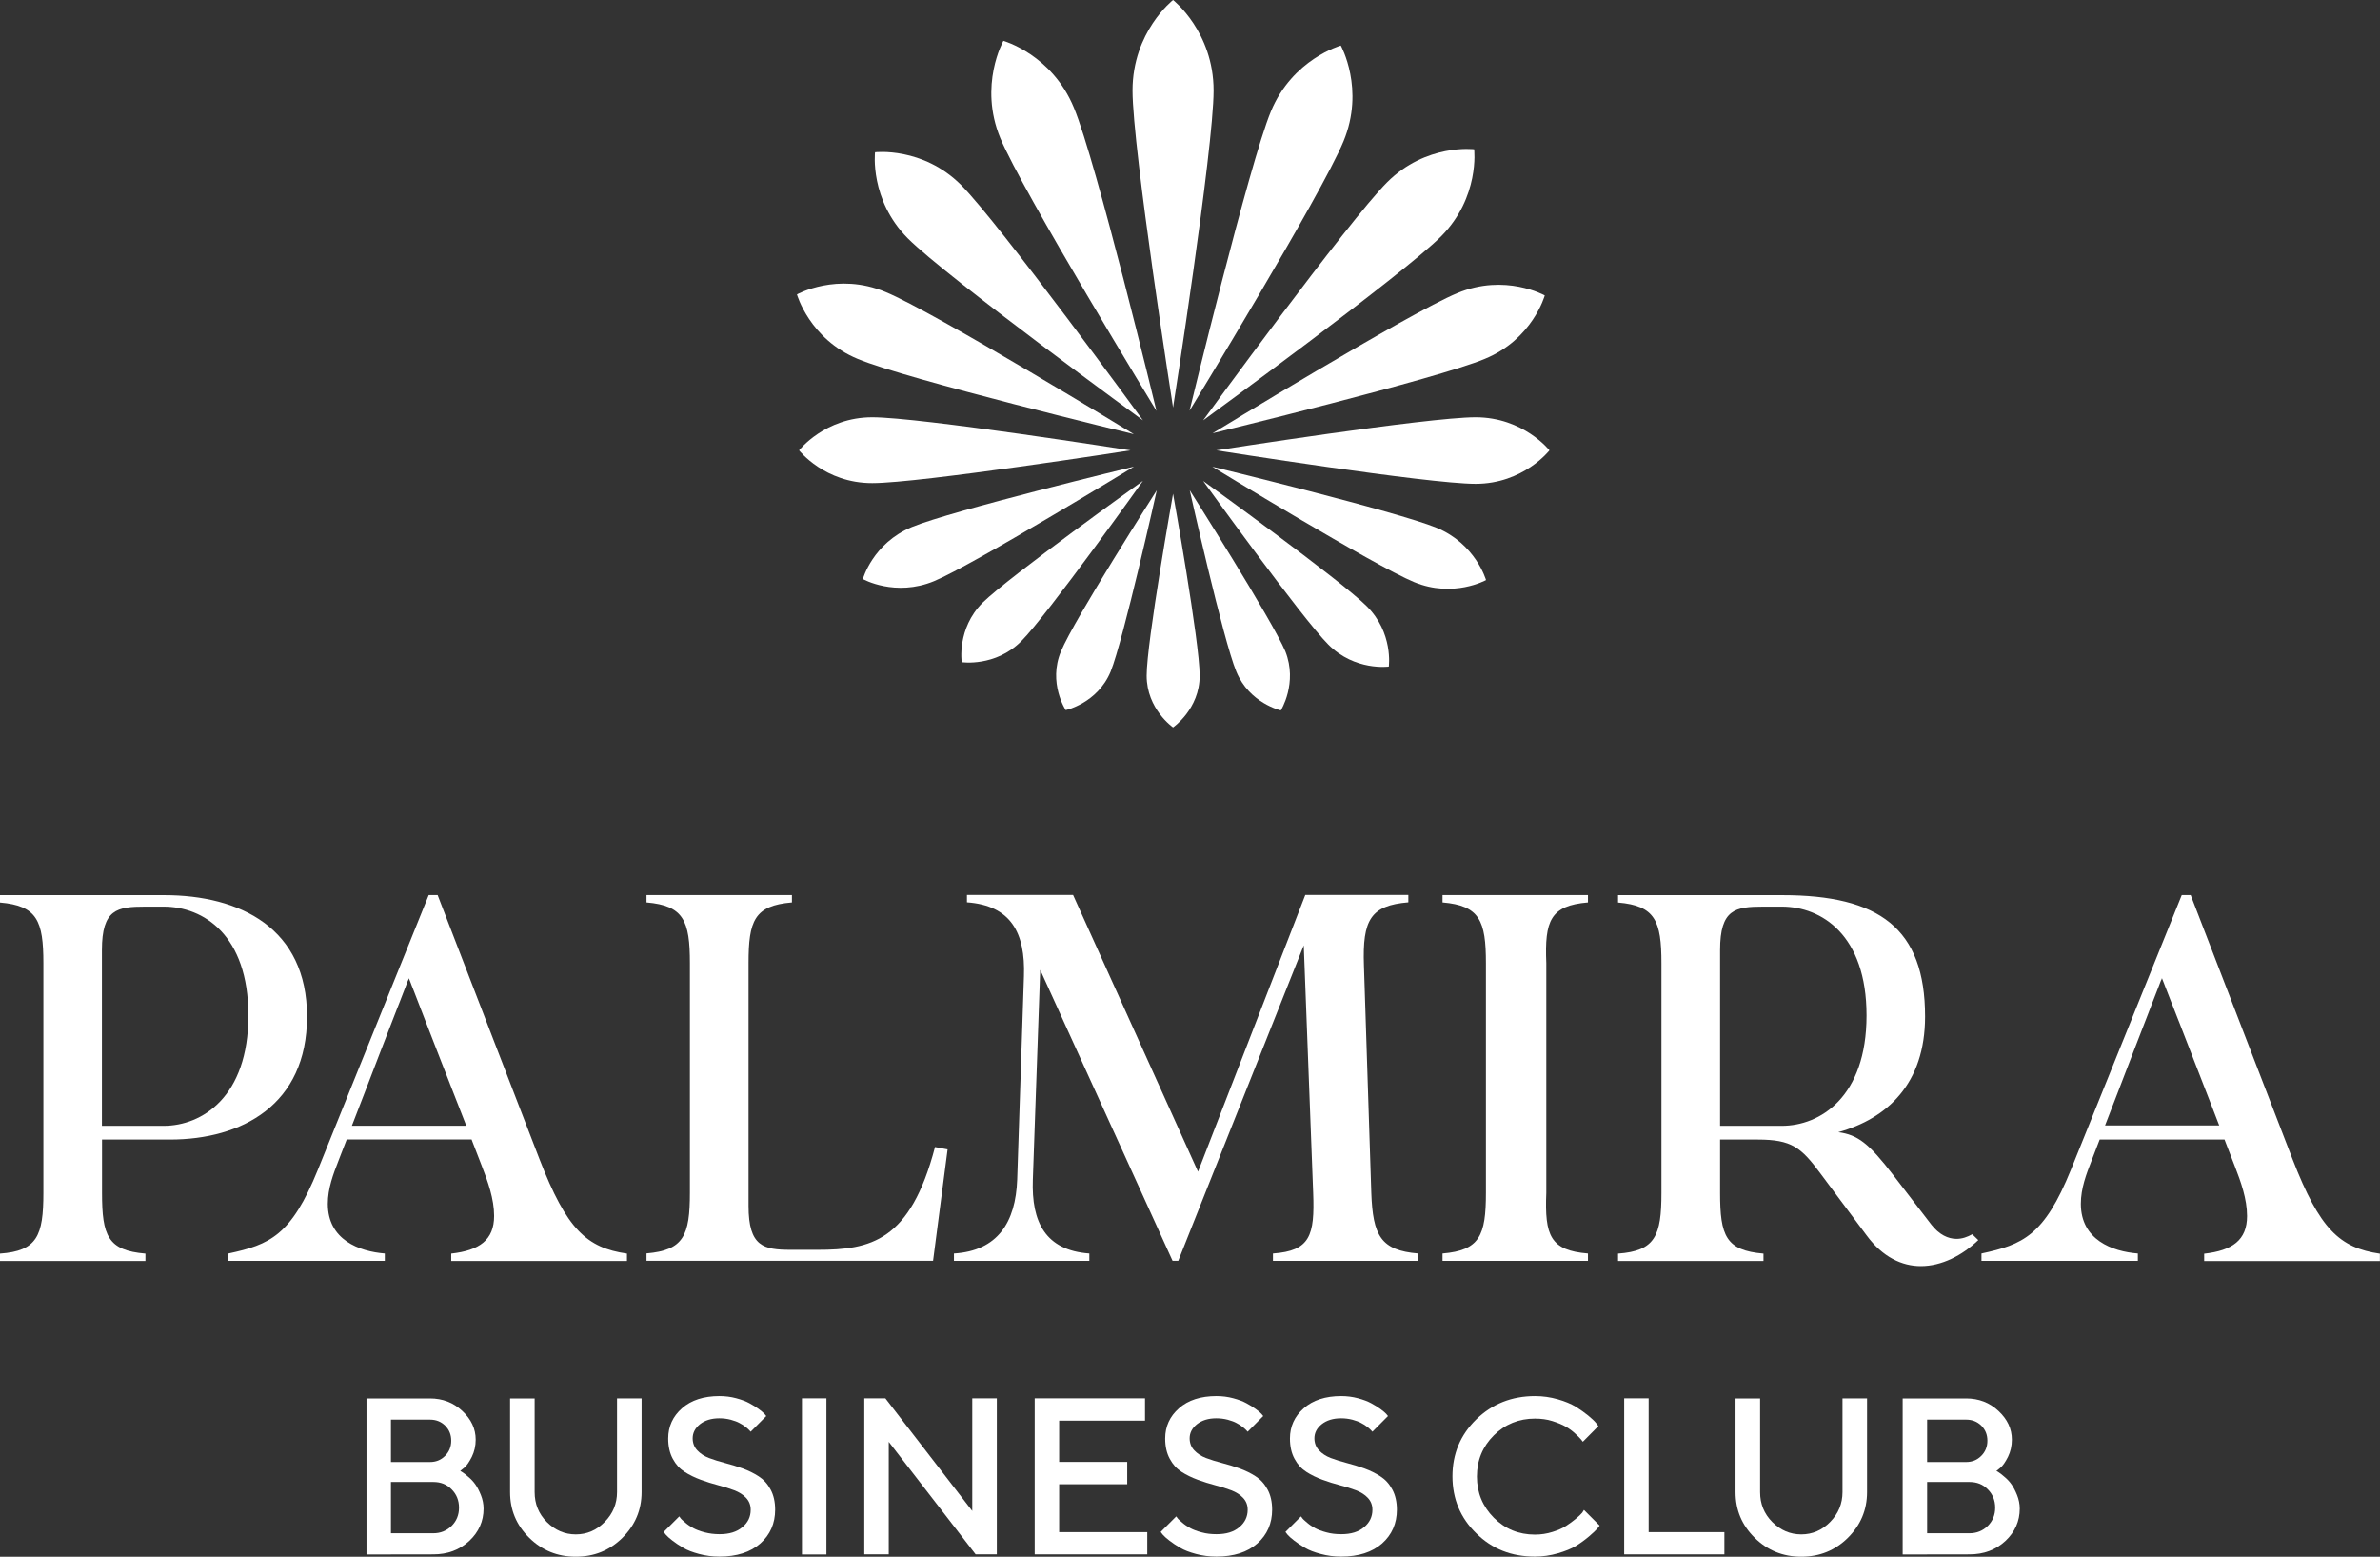<svg xmlns="http://www.w3.org/2000/svg" xmlns:xlink="http://www.w3.org/1999/xlink" id="Layer_1" x="0px" y="0px" viewBox="0 0 232.55 152.06" style="enable-background:new 0 0 232.55 152.06;" xml:space="preserve"><rect x="0" y="0" width="232.55" height="152.06" fill="#333333" stroke="none"/><style type="text/css">	.st0{fill:#FFFFFF;}</style><g>	<path class="st0" d="M224.01,113.24l-9.96-25.81h-0.87l-10.83,26.83c-2.61,6.44-4.7,7.31-8.74,8.18v0.72h15.28v-0.72  c-2.5-0.2-5.57-1.33-5.57-4.85c0-1.51,0.53-2.9,1.07-4.28c0.26-0.67,0.52-1.34,0.77-2h12.2c0.01,0.03,0.02,0.05,0.03,0.08  l0.03,0.08c0.02,0.05,0.04,0.11,0.06,0.16l0.87,2.25c0.6,1.54,1.21,3.23,1.21,4.9c0,2.35-1.43,3.37-4.19,3.68v0.72h17.17v-0.72  C228.61,121.88,226.67,120.09,224.01,113.24z M205.67,109.97l1.16-3c0.26-0.68,0.52-1.35,0.78-2.03c0.26-0.68,0.52-1.35,0.78-2.03  c0.48-1.24,0.96-2.48,1.44-3.72c0.18-0.46,0.35-0.92,0.53-1.38c0.17-0.44,0.34-0.87,0.51-1.31c0.09-0.24,0.18-0.47,0.27-0.71  c0,0,0-0.01,0.01-0.02c0-0.01,0.01-0.02,0.02-0.03c0.03-0.07,0.08-0.17,0.07-0.2c0.08,0.19,0.15,0.39,0.23,0.58l0,0.01  c0.08,0.2,0.15,0.39,0.23,0.59c0.16,0.4,0.31,0.81,0.47,1.21l0.11,0.27c0.2,0.5,0.39,1.01,0.59,1.51l0.03,0.07  c0.51,1.31,1.02,2.63,1.53,3.94c0.27,0.7,0.55,1.41,0.82,2.11c0.27,0.7,0.55,1.41,0.82,2.11c0.13,0.34,0.26,0.68,0.39,1.01  l0.23,0.6l0.15,0.38H205.67z"></path>	<path class="st0" d="M52.72,113.24l-9.96-25.81h-0.87l-10.83,26.83c-2.61,6.44-4.7,7.31-8.74,8.18v0.72H37.6v-0.72  c-2.5-0.2-5.57-1.33-5.57-4.85c0-1.51,0.53-2.9,1.07-4.28c0.13-0.33,0.26-0.67,0.39-1.01c0.13-0.33,0.26-0.67,0.39-1h12.2  c0.01,0.02,0.01,0.04,0.02,0.06c0.01,0.03,0.03,0.07,0.04,0.1l0.02,0.06c0.01,0.03,0.03,0.07,0.04,0.1l0.87,2.25  c0.6,1.54,1.21,3.23,1.21,4.9c0,2.35-1.43,3.37-4.19,3.68v0.72h17.17v-0.72C57.32,121.88,55.38,120.09,52.72,113.24z M34.38,109.97  l1.16-3c0.26-0.68,0.52-1.35,0.78-2.03c0.26-0.68,0.52-1.35,0.78-2.03c0.48-1.24,0.96-2.48,1.44-3.72  c0.09-0.22,0.17-0.45,0.26-0.67l0.26-0.66c0.17-0.45,0.35-0.9,0.52-1.35c0.09-0.24,0.18-0.47,0.27-0.71c0-0.01,0.01-0.03,0.03-0.05  c0.03-0.07,0.08-0.17,0.07-0.2c0.08,0.2,0.15,0.39,0.23,0.59l0,0.01c0.08,0.19,0.15,0.39,0.23,0.58c0.19,0.5,0.39,1,0.58,1.5  c0.19,0.5,0.39,1,0.58,1.5c0.52,1.34,1.04,2.68,1.56,4.01c0.27,0.68,0.53,1.36,0.8,2.04l0.02,0.05l0,0.01  c0.28,0.71,0.55,1.42,0.83,2.12c0.13,0.33,0.26,0.66,0.39,1c0.13,0.33,0.26,0.66,0.39,1H34.38z"></path>	<path class="st0" d="M192.97,120.81L192.97,120.81L192.97,120.81c-0.09-0.08-0.17-0.17-0.26-0.25c-0.48,0.27-0.99,0.45-1.54,0.45  c-0.82,0-1.69-0.41-2.45-1.38l-3.73-4.85c-2.4-3.12-3.47-3.93-5.37-4.19c4.8-1.33,8.48-4.75,8.48-11.29  c0-8.64-4.5-11.86-13.95-11.86h-16.05v0.72c3.63,0.31,4.24,1.79,4.24,5.93v22.43c0,4.19-0.61,5.67-4.24,5.93v0.72h14.21v-0.72  c-3.68-0.31-4.24-1.74-4.24-5.93v-5.21h3.68c3.32,0,4.24,0.77,6.13,3.32l4.5,6.03c1.58,2.15,3.48,3.01,5.31,3.01  c2.02,0,4.03-1.03,5.61-2.54C193.19,121.02,193.08,120.91,192.97,120.81z M174.1,109.97h-6.03V92.8c0-3.99,1.48-4.24,4.24-4.24  h1.79c3.88,0,8.28,2.76,8.28,10.63C182.38,107.16,177.84,109.97,174.1,109.97z"></path>	<path class="st0" d="M151.09,116.51V94.08c-0.17-4.14,0.39-5.62,4.07-5.93v-0.72h-14.21v0.72c3.63,0.31,4.24,1.79,4.24,5.93v22.43  c0,4.19-0.61,5.62-4.24,5.93v0.72h14.21v-0.72C151.48,122.14,150.92,120.7,151.09,116.51z"></path>	<path class="st0" d="M138.59,122.44v0.72h-14.21v-0.72c3.63-0.26,4.09-1.74,3.93-5.93l-0.92-24.17l-12.26,30.81h-0.56l-12.93-28.41  l-0.72,20.49c-0.15,4.14,1.23,6.9,5.52,7.21v0.72H93.21v-0.72c4.29-0.26,6.03-3.07,6.18-7.21l0.66-19.88  c0.15-4.24-1.28-6.9-5.57-7.21v-0.72h10.37l12.21,27.03l10.48-27.03h10.07v0.72c-3.68,0.31-4.5,1.69-4.34,6.18l0.72,22.18  C134.14,120.7,134.91,122.14,138.59,122.44z"></path>	<path class="st0" d="M79.87,122.08c5.21,0,9.07-0.82,11.49-10.04c0.35,0.06,0.7,0.13,1.06,0.2l0,0l0,0l0,0l0,0l0,0l0.17,0.03  l-1.42,10.88h-28v-0.72c3.63-0.31,4.24-1.74,4.24-5.93V94.08c0-4.14-0.61-5.62-4.24-5.93v-0.72h14.21v0.72  c-3.68,0.31-4.24,1.79-4.24,5.93v23.71c0,3.99,1.48,4.29,4.14,4.29H79.87z"></path>	<path class="st0" d="M16.05,87.44H0v0.72c3.63,0.31,4.24,1.79,4.24,5.93v22.43c0,4.19-0.61,5.67-4.24,5.93v0.72h14.21v-0.72  c-3.68-0.31-4.24-1.74-4.24-5.93v-5.21h6.64c7,0,13.39-3.37,13.39-12.01S23.46,87.44,16.05,87.44z M15.99,109.97H9.96V92.8  c0-3.99,1.48-4.24,4.24-4.24h1.79c3.88,0,8.28,2.76,8.28,10.63C24.27,107.16,19.73,109.97,15.99,109.97z"></path>	<path class="st0" d="M104.13,69.36c0,0-1.75-2.67-0.46-5.74c1.28-3.1,9.36-15.73,9.36-15.73s-3.27,14.65-4.51,17.71  C107.23,68.7,104.13,69.36,104.13,69.36z"></path>	<path class="st0" d="M124.18,10.88c2.11-5.11,6.83-6.43,6.83-6.43s2.38,4.25,0.26,9.36c-2.12,5.14-15.04,26.31-15.04,26.31  S122.05,16.03,124.18,10.88z"></path>	<path class="st0" d="M145.2,56.66c0,0-3.2,1.78-7.02,0.2c-3.86-1.58-19.72-11.27-19.72-11.27s18.07,4.38,21.9,5.96  C144.2,53.13,145.2,56.66,145.2,56.66z"></path>	<path class="st0" d="M83.81,35.06c-4.72-1.95-5.94-6.3-5.94-6.3s3.93-2.21,8.65-0.24c4.75,1.95,24.27,13.89,24.27,13.89  S88.53,37.04,83.81,35.06z"></path>	<path class="st0" d="M84.31,56.56c0,0,0.96-3.49,4.79-5.08c3.79-1.58,21.7-5.9,21.7-5.9s-15.73,9.6-19.52,11.18  C87.47,58.34,84.31,56.56,84.31,56.56z"></path>	<path class="st0" d="M142.4,28.63c4.68-1.95,8.54,0.23,8.54,0.23s-1.19,4.29-5.87,6.2c-4.66,1.95-26.59,7.26-26.59,7.26  S137.75,30.54,142.4,28.63z"></path>	<path class="st0" d="M125.15,69.39c0,0-3.07-0.69-4.35-3.79c-1.28-3.07-4.55-17.71-4.55-17.71s8.04,12.66,9.34,15.73  C126.82,66.72,125.15,69.39,125.15,69.39z"></path>	<path class="st0" d="M97.74,13.49c-2.14-5.18,0.3-9.5,0.3-9.5s4.74,1.32,6.89,6.53C107.1,15.7,113,40.14,113,40.14  S99.91,18.71,97.74,13.49z"></path>	<path class="st0" d="M93.97,64.68c0,0-0.5-3.27,2.04-5.81c2.58-2.54,15.67-11.9,15.67-11.9s-9.36,13.13-11.9,15.67  C97.24,65.17,93.97,64.68,93.97,64.68z"></path>	<path class="st0" d="M135.53,17.81c3.82-3.82,8.51-3.23,8.51-3.23s0.57,4.68-3.23,8.51c-3.79,3.79-23.25,17.97-23.25,17.97  S131.74,21.6,135.53,17.81z"></path>	<path class="st0" d="M135.7,65.11c0,0-3.3,0.46-5.9-2.14c-2.6-2.6-12.24-15.99-12.24-15.99s13.39,9.64,15.99,12.24  C136.16,61.81,135.7,65.11,135.7,65.11z"></path>	<path class="st0" d="M88.7,23.28c-3.75-3.77-3.2-8.41-3.2-8.41s4.65-0.56,8.41,3.2c3.75,3.77,17.77,22.99,17.77,22.99  S92.45,27.04,88.7,23.28z"></path>	<path class="st0" d="M78.08,43.99c0,0,2.51-3.23,7.15-3.23c4.68,0,25.23,3.23,25.23,3.23s-20.55,3.2-25.23,3.2  C80.58,47.2,78.08,43.99,78.08,43.99z"></path>	<path class="st0" d="M144.18,40.76c4.68,0,7.22,3.23,7.22,3.23s-2.54,3.27-7.22,3.27c-4.68,0-25.33-3.27-25.33-3.27  S139.5,40.76,144.18,40.76z"></path>	<path class="st0" d="M114.62,71.05c0,0-2.58-1.78-2.58-5.05c0-3.3,2.58-17.77,2.58-17.77s2.6,14.48,2.6,17.77  C117.22,69.26,114.62,71.05,114.62,71.05z"></path>	<path class="st0" d="M114.62,0c0,0-3.96,3.1-3.96,8.84c0,5.7,3.96,30.97,3.96,30.97s3.96-25.27,3.96-30.97  C118.58,3.1,114.62,0,114.62,0z"></path>	<path class="st0" d="M192.11,138.67h-3.81v4.14h3.81c0.6,0,1.08-0.2,1.48-0.6c0.39-0.39,0.6-0.88,0.6-1.48c0-0.6-0.2-1.08-0.6-1.48  C193.19,138.86,192.7,138.67,192.11,138.67z M188.3,149.77h4.14c0.7,0,1.3-0.24,1.79-0.72c0.48-0.48,0.72-1.07,0.72-1.78  c0-0.71-0.24-1.31-0.72-1.79c-0.48-0.49-1.07-0.72-1.79-0.72h-4.14V149.77z M192.44,151.83l-6.53,0.01V136.6h6.2  c1.23,0,2.29,0.4,3.16,1.22c0.87,0.81,1.31,1.74,1.31,2.81c0,0.61-0.13,1.17-0.38,1.68c-0.26,0.51-0.5,0.86-0.74,1.06l-0.39,0.31  c0.05,0.02,0.13,0.07,0.23,0.14c0.11,0.06,0.29,0.21,0.56,0.44c0.27,0.22,0.5,0.47,0.69,0.74c0.19,0.27,0.37,0.62,0.54,1.04  c0.17,0.43,0.26,0.87,0.26,1.33c0,1.22-0.47,2.28-1.4,3.15C195,151.4,193.83,151.83,192.44,151.83z"></path>	<path class="st0" d="M176,149.88c1.08,0,2.03-0.4,2.83-1.22c0.8-0.81,1.2-1.79,1.2-2.91v-9.15h2.4v9.15c0,1.74-0.63,3.23-1.88,4.47  c-1.25,1.23-2.76,1.84-4.55,1.84c-1.79,0-3.3-0.62-4.55-1.85c-1.25-1.23-1.87-2.71-1.87-4.46v-9.15h2.4v9.15  c0,1.14,0.39,2.12,1.19,2.92C173.97,149.47,174.92,149.88,176,149.88z"></path>	<polygon class="st0" points="168.49,151.83 158.7,151.83 158.7,136.59 161.09,136.59 161.09,149.66 168.49,149.66  "></polygon>	<path class="st0" d="M149.99,136.37c0.77,0,1.51,0.11,2.21,0.31c0.71,0.2,1.3,0.45,1.77,0.73c0.47,0.3,0.87,0.58,1.21,0.86  c0.35,0.29,0.61,0.53,0.77,0.73l0.23,0.3l-1.52,1.53c-0.04-0.05-0.1-0.13-0.18-0.23c-0.09-0.11-0.27-0.29-0.56-0.56  c-0.29-0.27-0.6-0.5-0.94-0.69c-0.33-0.19-0.77-0.37-1.3-0.54c-0.53-0.17-1.11-0.24-1.7-0.24c-1.57,0-2.91,0.54-4.02,1.64  c-1.1,1.1-1.65,2.43-1.65,4.02c0,1.57,0.55,2.91,1.65,4.02c1.1,1.1,2.43,1.65,4.02,1.65c0.6,0,1.17-0.09,1.71-0.26  c0.54-0.17,0.99-0.36,1.35-0.6c0.36-0.23,0.67-0.47,0.95-0.7c0.28-0.23,0.48-0.43,0.61-0.58l0.17-0.27l1.53,1.53  c-0.05,0.09-0.14,0.19-0.26,0.33c-0.12,0.14-0.37,0.38-0.78,0.73c-0.4,0.34-0.83,0.65-1.28,0.93c-0.45,0.27-1.04,0.51-1.77,0.72  c-0.72,0.21-1.47,0.32-2.23,0.32c-2.29,0-4.2-0.75-5.74-2.28c-1.55-1.51-2.32-3.37-2.32-5.56c0-2.19,0.77-4.04,2.32-5.56  C145.79,137.14,147.71,136.37,149.99,136.37z"></path>	<path class="st0" d="M134.1,147.48c0-0.47-0.15-0.85-0.45-1.17s-0.69-0.56-1.16-0.74c-0.47-0.18-0.99-0.34-1.56-0.49  c-0.57-0.15-1.15-0.33-1.72-0.54c-0.57-0.21-1.11-0.47-1.57-0.77c-0.47-0.3-0.85-0.71-1.15-1.27c-0.3-0.55-0.45-1.21-0.45-1.99  c0-1.17,0.45-2.16,1.35-2.95c0.89-0.79,2.12-1.19,3.66-1.19c0.56,0,1.11,0.07,1.63,0.21c0.52,0.14,0.96,0.3,1.3,0.49  c0.34,0.19,0.65,0.37,0.9,0.56c0.26,0.19,0.45,0.35,0.57,0.48l0.17,0.21l-1.52,1.53c-0.03-0.02-0.07-0.07-0.13-0.14  c-0.05-0.06-0.17-0.17-0.36-0.32c-0.19-0.15-0.39-0.28-0.61-0.39c-0.21-0.12-0.5-0.22-0.85-0.32c-0.35-0.09-0.72-0.14-1.11-0.14  c-0.79,0-1.42,0.2-1.9,0.58c-0.48,0.39-0.71,0.85-0.71,1.37c0,0.47,0.15,0.86,0.45,1.18c0.3,0.32,0.68,0.57,1.15,0.75  c0.47,0.18,1,0.34,1.57,0.49s1.15,0.32,1.72,0.53c0.57,0.21,1.1,0.47,1.56,0.77c0.47,0.3,0.86,0.72,1.16,1.28  c0.3,0.55,0.45,1.21,0.45,1.98c0,1.34-0.49,2.45-1.45,3.3c-0.97,0.85-2.3,1.28-4,1.28c-0.7,0-1.36-0.09-1.99-0.26  c-0.63-0.17-1.14-0.36-1.54-0.6c-0.4-0.23-0.75-0.47-1.05-0.7c-0.3-0.23-0.52-0.43-0.65-0.58l-0.21-0.27l1.52-1.52  c0.02,0.04,0.07,0.11,0.14,0.19c0.06,0.09,0.22,0.22,0.46,0.43c0.23,0.2,0.5,0.38,0.78,0.53c0.28,0.15,0.64,0.29,1.1,0.41  c0.46,0.13,0.95,0.18,1.46,0.18c0.94,0,1.68-0.22,2.23-0.69C133.82,148.73,134.1,148.16,134.1,147.48z"></path>	<path class="st0" d="M121.91,147.48c0-0.47-0.15-0.85-0.45-1.17c-0.3-0.32-0.69-0.56-1.16-0.74c-0.47-0.18-0.99-0.34-1.56-0.49  c-0.57-0.15-1.15-0.33-1.72-0.54c-0.57-0.21-1.11-0.47-1.57-0.77c-0.47-0.3-0.85-0.71-1.15-1.27c-0.3-0.55-0.45-1.21-0.45-1.99  c0-1.17,0.45-2.16,1.35-2.95c0.89-0.79,2.12-1.19,3.66-1.19c0.56,0,1.11,0.07,1.63,0.21c0.52,0.14,0.96,0.3,1.3,0.49  c0.34,0.19,0.65,0.37,0.9,0.56c0.26,0.19,0.45,0.35,0.57,0.48l0.17,0.21l-1.52,1.53c-0.03-0.02-0.07-0.07-0.13-0.14  c-0.05-0.06-0.17-0.17-0.36-0.32c-0.19-0.15-0.39-0.28-0.61-0.39c-0.21-0.12-0.5-0.22-0.85-0.32c-0.35-0.09-0.72-0.14-1.11-0.14  c-0.79,0-1.42,0.2-1.9,0.58c-0.48,0.39-0.71,0.85-0.71,1.37c0,0.47,0.15,0.86,0.45,1.18c0.3,0.32,0.68,0.57,1.15,0.75  c0.47,0.18,1,0.34,1.57,0.49c0.57,0.15,1.15,0.32,1.72,0.53c0.57,0.21,1.1,0.47,1.56,0.77c0.47,0.3,0.86,0.72,1.16,1.28  c0.3,0.55,0.45,1.21,0.45,1.98c0,1.34-0.49,2.45-1.45,3.3c-0.97,0.85-2.3,1.28-4,1.28c-0.7,0-1.36-0.09-1.99-0.26  c-0.63-0.17-1.14-0.36-1.54-0.6c-0.4-0.23-0.75-0.47-1.05-0.7c-0.3-0.23-0.52-0.43-0.65-0.58l-0.21-0.27l1.52-1.52  c0.02,0.04,0.07,0.11,0.14,0.19c0.06,0.09,0.22,0.22,0.46,0.43c0.23,0.2,0.5,0.38,0.78,0.53c0.28,0.15,0.64,0.29,1.1,0.41  c0.46,0.13,0.95,0.18,1.46,0.18c0.94,0,1.68-0.22,2.23-0.69C121.63,148.73,121.91,148.16,121.91,147.48z"></path>	<polygon class="st0" points="103.49,149.66 112.1,149.66 112.1,151.83 101.1,151.83 101.1,136.59 111.88,136.59 111.88,138.77   103.49,138.77 103.49,142.8 110.14,142.8 110.14,144.98 103.49,144.98  "></polygon>	<polygon class="st0" points="95,136.59 97.4,136.59 97.4,151.83 95.33,151.83 86.84,140.84 86.84,151.83 84.45,151.83   84.45,136.59 86.51,136.59 95,147.59  "></polygon>	<rect x="78.36" y="136.59" class="st0" width="2.39" height="15.25"></rect>	<path class="st0" d="M73.35,147.48c0-0.47-0.15-0.85-0.45-1.17c-0.3-0.32-0.69-0.56-1.16-0.74c-0.47-0.18-0.99-0.34-1.56-0.49  c-0.57-0.15-1.15-0.33-1.72-0.54c-0.57-0.21-1.11-0.47-1.57-0.77c-0.47-0.3-0.85-0.71-1.15-1.27c-0.3-0.55-0.45-1.21-0.45-1.99  c0-1.17,0.45-2.16,1.35-2.95c0.89-0.79,2.12-1.19,3.66-1.19c0.56,0,1.11,0.07,1.63,0.21c0.52,0.14,0.96,0.3,1.3,0.49  c0.34,0.19,0.65,0.37,0.9,0.56s0.45,0.35,0.57,0.48l0.17,0.21l-1.52,1.53c-0.03-0.02-0.07-0.07-0.13-0.14  c-0.05-0.06-0.17-0.17-0.36-0.32c-0.19-0.15-0.39-0.28-0.61-0.39c-0.21-0.12-0.5-0.22-0.85-0.32c-0.35-0.09-0.72-0.14-1.11-0.14  c-0.79,0-1.42,0.2-1.9,0.58c-0.48,0.39-0.71,0.85-0.71,1.37c0,0.47,0.15,0.86,0.45,1.18s0.68,0.57,1.15,0.75  c0.47,0.18,1,0.34,1.57,0.49c0.57,0.15,1.15,0.32,1.72,0.53c0.57,0.21,1.1,0.47,1.56,0.77c0.47,0.3,0.86,0.72,1.16,1.28  c0.3,0.55,0.45,1.21,0.45,1.98c0,1.34-0.49,2.45-1.45,3.3c-0.97,0.85-2.3,1.28-4,1.28c-0.7,0-1.36-0.09-1.99-0.26  c-0.63-0.17-1.14-0.36-1.54-0.6c-0.4-0.23-0.75-0.47-1.05-0.7c-0.3-0.23-0.52-0.43-0.65-0.58l-0.21-0.27l1.52-1.52  c0.02,0.04,0.07,0.11,0.14,0.19c0.06,0.09,0.22,0.22,0.46,0.43c0.23,0.2,0.5,0.38,0.78,0.53c0.28,0.15,0.64,0.29,1.1,0.41  s0.95,0.18,1.46,0.18c0.94,0,1.68-0.22,2.23-0.69C73.08,148.73,73.35,148.16,73.35,147.48z"></path>	<path class="st0" d="M56.26,149.88c1.08,0,2.03-0.4,2.83-1.22c0.8-0.81,1.2-1.79,1.2-2.91v-9.15h2.4v9.15  c0,1.74-0.63,3.23-1.88,4.47c-1.25,1.23-2.76,1.84-4.55,1.84c-1.79,0-3.3-0.62-4.55-1.85c-1.25-1.23-1.87-2.71-1.87-4.46v-9.15h2.4  v9.15c0,1.14,0.39,2.12,1.19,2.92S55.18,149.88,56.26,149.88z"></path>	<path class="st0" d="M42.01,138.67H38.2v4.14h3.81c0.6,0,1.08-0.2,1.48-0.6c0.39-0.39,0.6-0.88,0.6-1.48c0-0.6-0.2-1.08-0.6-1.48  C43.09,138.86,42.6,138.67,42.01,138.67z M38.2,149.77h4.14c0.7,0,1.3-0.24,1.79-0.72c0.48-0.48,0.72-1.07,0.72-1.78  c0-0.71-0.24-1.31-0.72-1.79c-0.48-0.49-1.07-0.72-1.79-0.72H38.2V149.77z M42.34,151.83l-6.53,0.01V136.6h6.2  c1.23,0,2.29,0.4,3.16,1.22c0.87,0.81,1.31,1.74,1.31,2.81c0,0.61-0.13,1.17-0.38,1.68c-0.26,0.51-0.5,0.86-0.74,1.06l-0.39,0.31  c0.05,0.02,0.13,0.07,0.23,0.14c0.11,0.06,0.29,0.21,0.56,0.44c0.27,0.22,0.5,0.47,0.69,0.74c0.19,0.27,0.37,0.62,0.54,1.04  c0.17,0.43,0.26,0.87,0.26,1.33c0,1.22-0.47,2.28-1.4,3.15C44.9,151.4,43.73,151.83,42.34,151.83z"></path></g></svg>